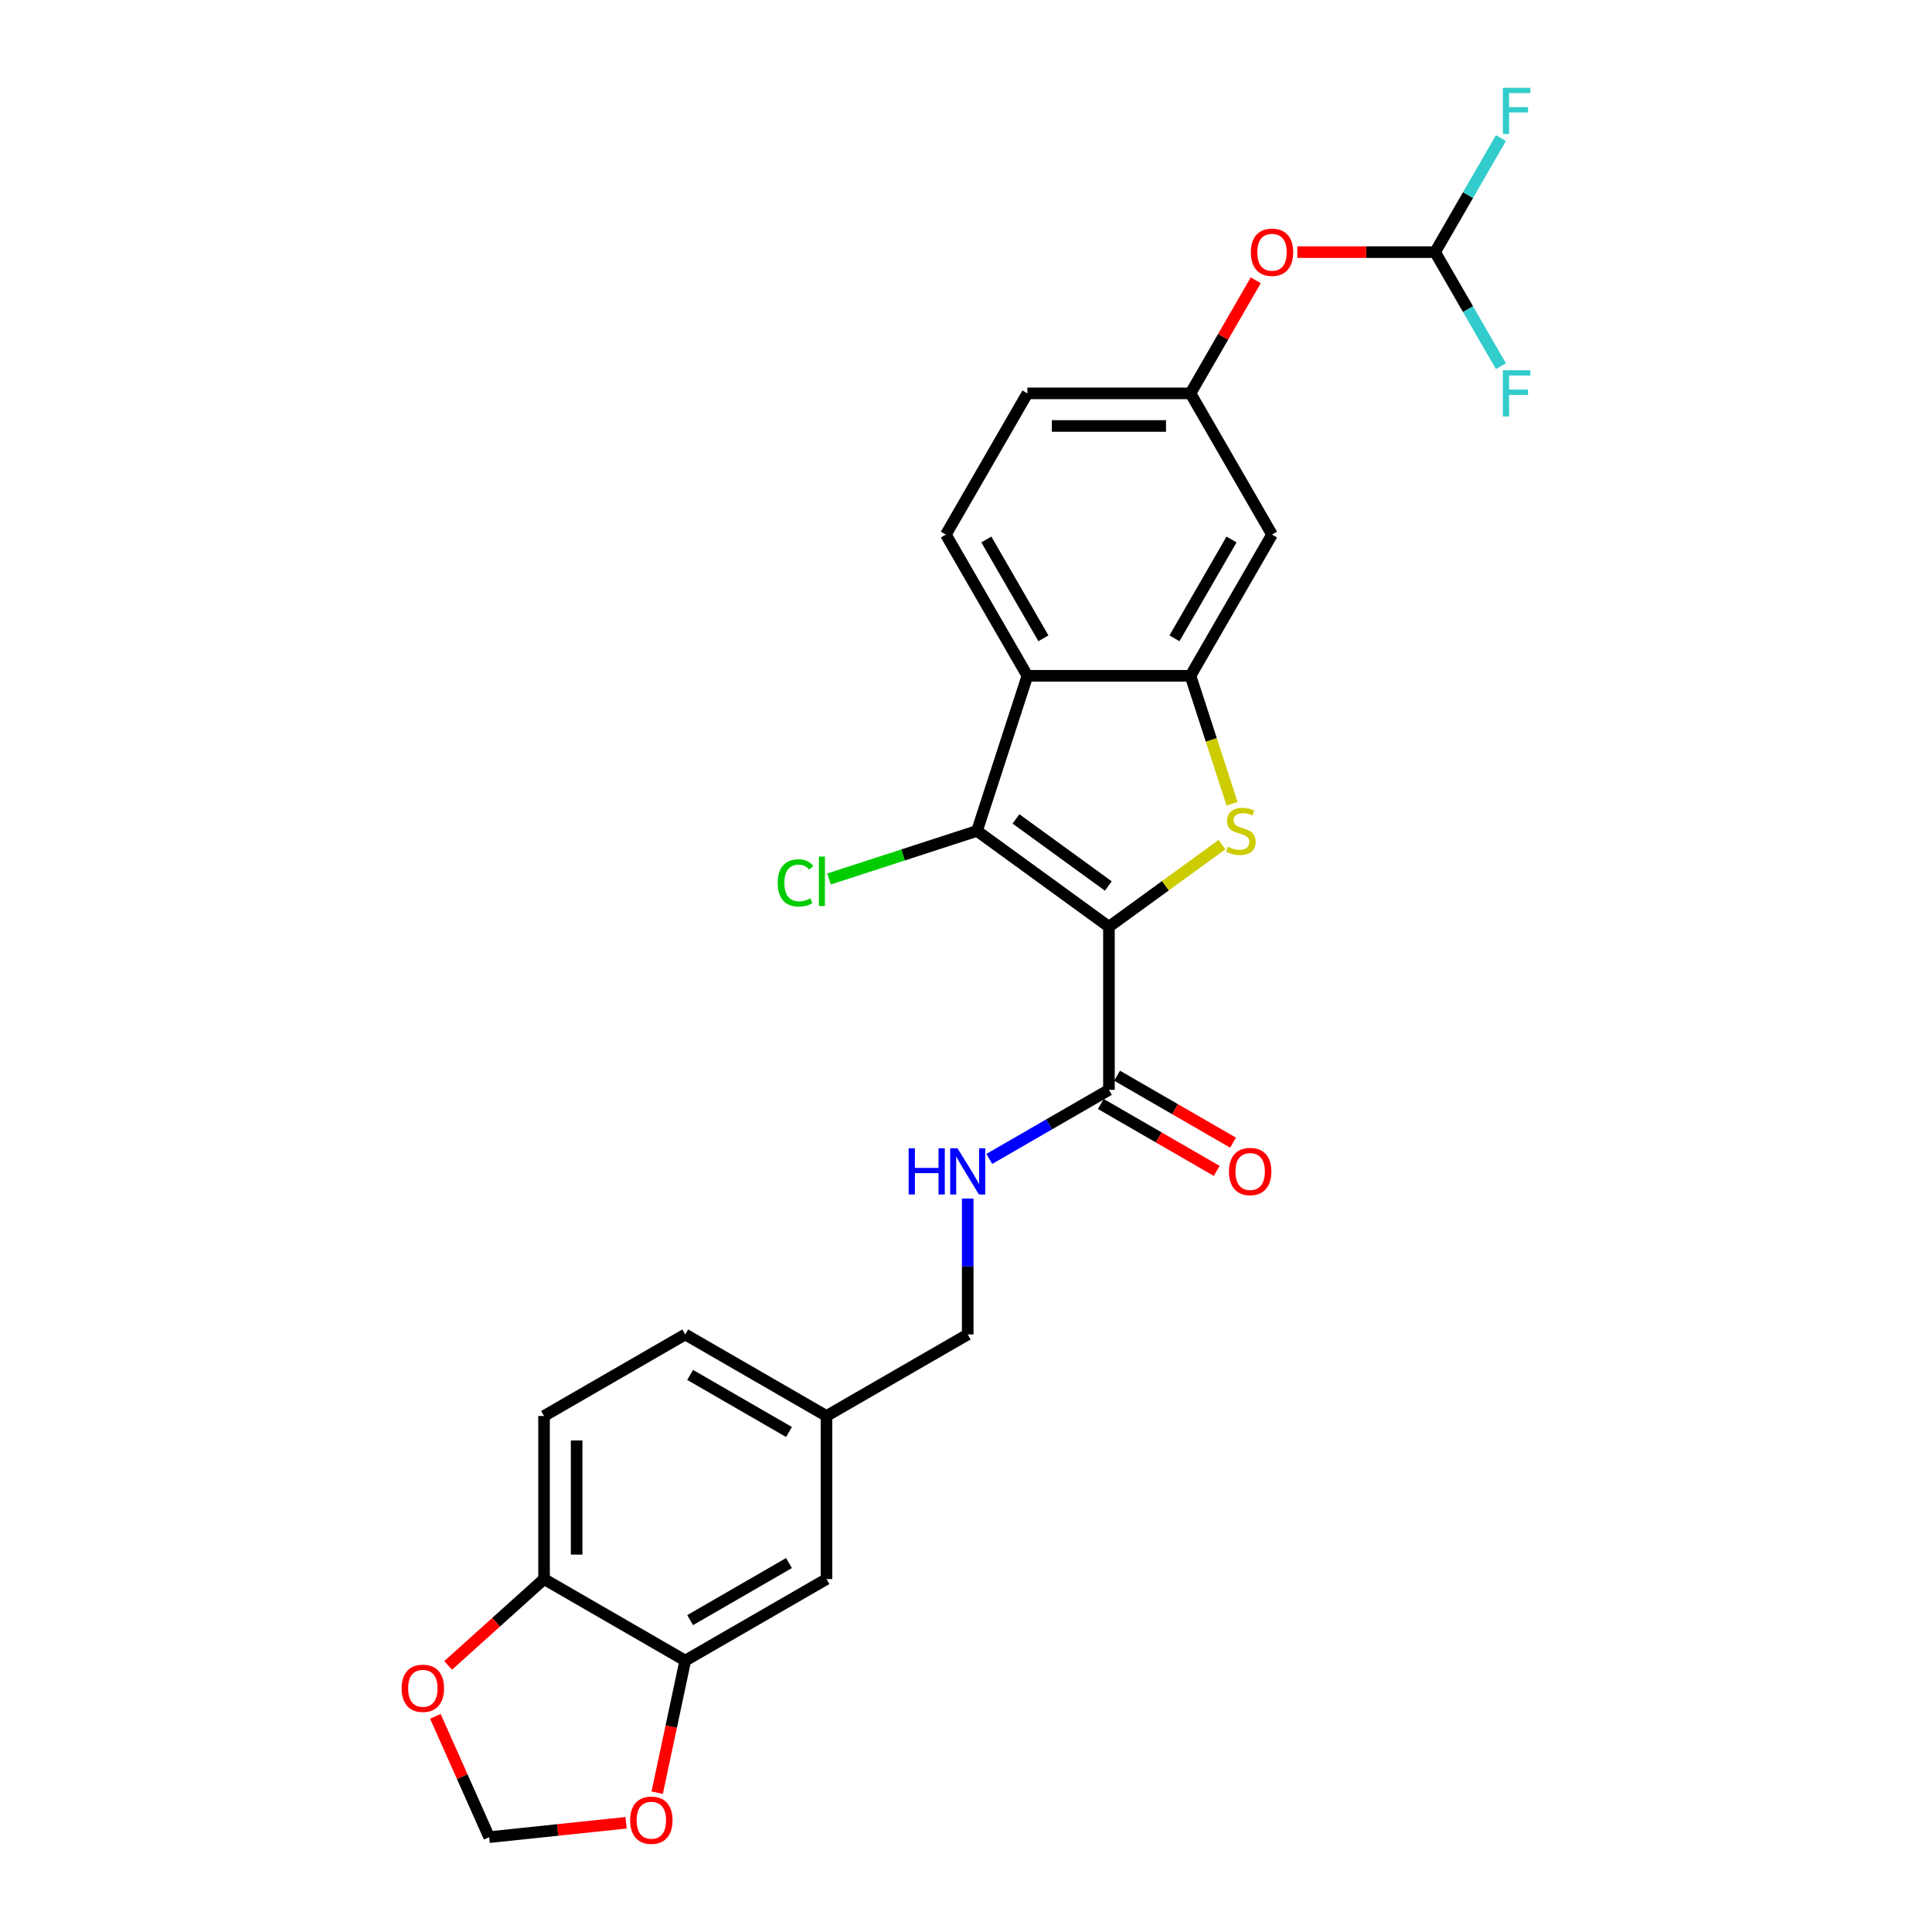 <?xml version='1.0' encoding='iso-8859-1'?>
<svg version='1.1' baseProfile='full'
              xmlns='http://www.w3.org/2000/svg'
                      xmlns:rdkit='http://www.rdkit.org/xml'
                      xmlns:xlink='http://www.w3.org/1999/xlink'
                  xml:space='preserve'
width='1000px' height='1000px' viewBox='0 0 1000 1000'>
<!-- END OF HEADER -->
<rect style='opacity:1.0;fill:#FFFFFF;stroke:none' width='1000' height='1000' x='0' y='0'> </rect>
<path class='bond-0' d='M 573.985,479.691 L 603.241,458.436' style='fill:none;fill-rule:evenodd;stroke:#000000;stroke-width:6px;stroke-linecap:butt;stroke-linejoin:miter;stroke-opacity:1' />
<path class='bond-0' d='M 603.241,458.436 L 632.497,437.18' style='fill:none;fill-rule:evenodd;stroke:#CCCC00;stroke-width:6px;stroke-linecap:butt;stroke-linejoin:miter;stroke-opacity:1' />
<path class='bond-1' d='M 573.985,479.691 L 505.698,430.078' style='fill:none;fill-rule:evenodd;stroke:#000000;stroke-width:6px;stroke-linecap:butt;stroke-linejoin:miter;stroke-opacity:1' />
<path class='bond-1' d='M 573.665,458.592 L 525.864,423.863' style='fill:none;fill-rule:evenodd;stroke:#000000;stroke-width:6px;stroke-linecap:butt;stroke-linejoin:miter;stroke-opacity:1' />
<path class='bond-4' d='M 573.985,479.691 L 573.985,564.099' style='fill:none;fill-rule:evenodd;stroke:#000000;stroke-width:6px;stroke-linecap:butt;stroke-linejoin:miter;stroke-opacity:1' />
<path class='bond-2' d='M 637.714,416.05 L 626.951,382.926' style='fill:none;fill-rule:evenodd;stroke:#CCCC00;stroke-width:6px;stroke-linecap:butt;stroke-linejoin:miter;stroke-opacity:1' />
<path class='bond-2' d='M 626.951,382.926 L 616.189,349.802' style='fill:none;fill-rule:evenodd;stroke:#000000;stroke-width:6px;stroke-linecap:butt;stroke-linejoin:miter;stroke-opacity:1' />
<path class='bond-3' d='M 505.698,430.078 L 531.781,349.802' style='fill:none;fill-rule:evenodd;stroke:#000000;stroke-width:6px;stroke-linecap:butt;stroke-linejoin:miter;stroke-opacity:1' />
<path class='bond-18' d='M 505.698,430.078 L 467.392,442.525' style='fill:none;fill-rule:evenodd;stroke:#000000;stroke-width:6px;stroke-linecap:butt;stroke-linejoin:miter;stroke-opacity:1' />
<path class='bond-18' d='M 467.392,442.525 L 429.085,454.971' style='fill:none;fill-rule:evenodd;stroke:#00CC00;stroke-width:6px;stroke-linecap:butt;stroke-linejoin:miter;stroke-opacity:1' />
<path class='bond-5' d='M 616.189,349.802 L 658.392,276.703' style='fill:none;fill-rule:evenodd;stroke:#000000;stroke-width:6px;stroke-linecap:butt;stroke-linejoin:miter;stroke-opacity:1' />
<path class='bond-5' d='M 607.899,330.396 L 637.442,279.227' style='fill:none;fill-rule:evenodd;stroke:#000000;stroke-width:6px;stroke-linecap:butt;stroke-linejoin:miter;stroke-opacity:1' />
<path class='bond-26' d='M 616.189,349.802 L 531.781,349.802' style='fill:none;fill-rule:evenodd;stroke:#000000;stroke-width:6px;stroke-linecap:butt;stroke-linejoin:miter;stroke-opacity:1' />
<path class='bond-7' d='M 531.781,349.802 L 489.578,276.703' style='fill:none;fill-rule:evenodd;stroke:#000000;stroke-width:6px;stroke-linecap:butt;stroke-linejoin:miter;stroke-opacity:1' />
<path class='bond-7' d='M 540.071,330.396 L 510.528,279.227' style='fill:none;fill-rule:evenodd;stroke:#000000;stroke-width:6px;stroke-linecap:butt;stroke-linejoin:miter;stroke-opacity:1' />
<path class='bond-8' d='M 573.985,564.099 L 543.023,581.974' style='fill:none;fill-rule:evenodd;stroke:#000000;stroke-width:6px;stroke-linecap:butt;stroke-linejoin:miter;stroke-opacity:1' />
<path class='bond-8' d='M 543.023,581.974 L 512.062,599.85' style='fill:none;fill-rule:evenodd;stroke:#0000FF;stroke-width:6px;stroke-linecap:butt;stroke-linejoin:miter;stroke-opacity:1' />
<path class='bond-16' d='M 569.765,571.409 L 599.772,588.734' style='fill:none;fill-rule:evenodd;stroke:#000000;stroke-width:6px;stroke-linecap:butt;stroke-linejoin:miter;stroke-opacity:1' />
<path class='bond-16' d='M 599.772,588.734 L 629.78,606.059' style='fill:none;fill-rule:evenodd;stroke:#FF0000;stroke-width:6px;stroke-linecap:butt;stroke-linejoin:miter;stroke-opacity:1' />
<path class='bond-16' d='M 578.205,556.789 L 608.213,574.114' style='fill:none;fill-rule:evenodd;stroke:#000000;stroke-width:6px;stroke-linecap:butt;stroke-linejoin:miter;stroke-opacity:1' />
<path class='bond-16' d='M 608.213,574.114 L 638.221,591.439' style='fill:none;fill-rule:evenodd;stroke:#FF0000;stroke-width:6px;stroke-linecap:butt;stroke-linejoin:miter;stroke-opacity:1' />
<path class='bond-13' d='M 658.392,276.703 L 616.189,203.604' style='fill:none;fill-rule:evenodd;stroke:#000000;stroke-width:6px;stroke-linecap:butt;stroke-linejoin:miter;stroke-opacity:1' />
<path class='bond-6' d='M 354.688,859.524 L 427.787,817.321' style='fill:none;fill-rule:evenodd;stroke:#000000;stroke-width:6px;stroke-linecap:butt;stroke-linejoin:miter;stroke-opacity:1' />
<path class='bond-6' d='M 357.213,838.574 L 408.382,809.031' style='fill:none;fill-rule:evenodd;stroke:#000000;stroke-width:6px;stroke-linecap:butt;stroke-linejoin:miter;stroke-opacity:1' />
<path class='bond-11' d='M 354.688,859.524 L 347.423,893.707' style='fill:none;fill-rule:evenodd;stroke:#000000;stroke-width:6px;stroke-linecap:butt;stroke-linejoin:miter;stroke-opacity:1' />
<path class='bond-11' d='M 347.423,893.707 L 340.157,927.89' style='fill:none;fill-rule:evenodd;stroke:#FF0000;stroke-width:6px;stroke-linecap:butt;stroke-linejoin:miter;stroke-opacity:1' />
<path class='bond-28' d='M 354.688,859.524 L 281.59,817.321' style='fill:none;fill-rule:evenodd;stroke:#000000;stroke-width:6px;stroke-linecap:butt;stroke-linejoin:miter;stroke-opacity:1' />
<path class='bond-20' d='M 489.578,276.703 L 531.781,203.604' style='fill:none;fill-rule:evenodd;stroke:#000000;stroke-width:6px;stroke-linecap:butt;stroke-linejoin:miter;stroke-opacity:1' />
<path class='bond-22' d='M 500.886,620.365 L 500.886,655.537' style='fill:none;fill-rule:evenodd;stroke:#0000FF;stroke-width:6px;stroke-linecap:butt;stroke-linejoin:miter;stroke-opacity:1' />
<path class='bond-22' d='M 500.886,655.537 L 500.886,690.71' style='fill:none;fill-rule:evenodd;stroke:#000000;stroke-width:6px;stroke-linecap:butt;stroke-linejoin:miter;stroke-opacity:1' />
<path class='bond-9' d='M 742.799,130.505 L 707.137,130.505' style='fill:none;fill-rule:evenodd;stroke:#000000;stroke-width:6px;stroke-linecap:butt;stroke-linejoin:miter;stroke-opacity:1' />
<path class='bond-9' d='M 707.137,130.505 L 671.475,130.505' style='fill:none;fill-rule:evenodd;stroke:#FF0000;stroke-width:6px;stroke-linecap:butt;stroke-linejoin:miter;stroke-opacity:1' />
<path class='bond-23' d='M 742.799,130.505 L 759.842,100.987' style='fill:none;fill-rule:evenodd;stroke:#000000;stroke-width:6px;stroke-linecap:butt;stroke-linejoin:miter;stroke-opacity:1' />
<path class='bond-23' d='M 759.842,100.987 L 776.884,71.469' style='fill:none;fill-rule:evenodd;stroke:#33CCCC;stroke-width:6px;stroke-linecap:butt;stroke-linejoin:miter;stroke-opacity:1' />
<path class='bond-24' d='M 742.799,130.505 L 759.842,160.024' style='fill:none;fill-rule:evenodd;stroke:#000000;stroke-width:6px;stroke-linecap:butt;stroke-linejoin:miter;stroke-opacity:1' />
<path class='bond-24' d='M 759.842,160.024 L 776.884,189.542' style='fill:none;fill-rule:evenodd;stroke:#33CCCC;stroke-width:6px;stroke-linecap:butt;stroke-linejoin:miter;stroke-opacity:1' />
<path class='bond-10' d='M 281.59,817.321 L 281.59,732.913' style='fill:none;fill-rule:evenodd;stroke:#000000;stroke-width:6px;stroke-linecap:butt;stroke-linejoin:miter;stroke-opacity:1' />
<path class='bond-10' d='M 298.471,804.659 L 298.471,745.574' style='fill:none;fill-rule:evenodd;stroke:#000000;stroke-width:6px;stroke-linecap:butt;stroke-linejoin:miter;stroke-opacity:1' />
<path class='bond-12' d='M 281.59,817.321 L 256.768,839.67' style='fill:none;fill-rule:evenodd;stroke:#000000;stroke-width:6px;stroke-linecap:butt;stroke-linejoin:miter;stroke-opacity:1' />
<path class='bond-12' d='M 256.768,839.67 L 231.946,862.02' style='fill:none;fill-rule:evenodd;stroke:#FF0000;stroke-width:6px;stroke-linecap:butt;stroke-linejoin:miter;stroke-opacity:1' />
<path class='bond-14' d='M 324.056,943.462 L 288.625,947.186' style='fill:none;fill-rule:evenodd;stroke:#FF0000;stroke-width:6px;stroke-linecap:butt;stroke-linejoin:miter;stroke-opacity:1' />
<path class='bond-14' d='M 288.625,947.186 L 253.194,950.91' style='fill:none;fill-rule:evenodd;stroke:#000000;stroke-width:6px;stroke-linecap:butt;stroke-linejoin:miter;stroke-opacity:1' />
<path class='bond-29' d='M 225.349,888.369 L 239.272,919.639' style='fill:none;fill-rule:evenodd;stroke:#FF0000;stroke-width:6px;stroke-linecap:butt;stroke-linejoin:miter;stroke-opacity:1' />
<path class='bond-29' d='M 239.272,919.639 L 253.194,950.91' style='fill:none;fill-rule:evenodd;stroke:#000000;stroke-width:6px;stroke-linecap:butt;stroke-linejoin:miter;stroke-opacity:1' />
<path class='bond-15' d='M 616.189,203.604 L 633.085,174.339' style='fill:none;fill-rule:evenodd;stroke:#000000;stroke-width:6px;stroke-linecap:butt;stroke-linejoin:miter;stroke-opacity:1' />
<path class='bond-15' d='M 633.085,174.339 L 649.981,145.074' style='fill:none;fill-rule:evenodd;stroke:#FF0000;stroke-width:6px;stroke-linecap:butt;stroke-linejoin:miter;stroke-opacity:1' />
<path class='bond-27' d='M 616.189,203.604 L 531.781,203.604' style='fill:none;fill-rule:evenodd;stroke:#000000;stroke-width:6px;stroke-linecap:butt;stroke-linejoin:miter;stroke-opacity:1' />
<path class='bond-27' d='M 603.527,220.486 L 544.442,220.486' style='fill:none;fill-rule:evenodd;stroke:#000000;stroke-width:6px;stroke-linecap:butt;stroke-linejoin:miter;stroke-opacity:1' />
<path class='bond-17' d='M 427.787,817.321 L 427.787,732.913' style='fill:none;fill-rule:evenodd;stroke:#000000;stroke-width:6px;stroke-linecap:butt;stroke-linejoin:miter;stroke-opacity:1' />
<path class='bond-19' d='M 281.59,732.913 L 354.688,690.71' style='fill:none;fill-rule:evenodd;stroke:#000000;stroke-width:6px;stroke-linecap:butt;stroke-linejoin:miter;stroke-opacity:1' />
<path class='bond-21' d='M 427.787,732.913 L 500.886,690.71' style='fill:none;fill-rule:evenodd;stroke:#000000;stroke-width:6px;stroke-linecap:butt;stroke-linejoin:miter;stroke-opacity:1' />
<path class='bond-25' d='M 427.787,732.913 L 354.688,690.71' style='fill:none;fill-rule:evenodd;stroke:#000000;stroke-width:6px;stroke-linecap:butt;stroke-linejoin:miter;stroke-opacity:1' />
<path class='bond-25' d='M 408.382,741.202 L 357.213,711.66' style='fill:none;fill-rule:evenodd;stroke:#000000;stroke-width:6px;stroke-linecap:butt;stroke-linejoin:miter;stroke-opacity:1' />
<path  class='atom-1' d='M 635.519 438.282
Q 635.789 438.384, 636.904 438.856
Q 638.018 439.329, 639.233 439.633
Q 640.482 439.903, 641.698 439.903
Q 643.96 439.903, 645.277 438.823
Q 646.594 437.708, 646.594 435.784
Q 646.594 434.467, 645.918 433.657
Q 645.277 432.847, 644.264 432.408
Q 643.251 431.969, 641.563 431.462
Q 639.436 430.821, 638.153 430.213
Q 636.904 429.605, 635.992 428.322
Q 635.114 427.039, 635.114 424.879
Q 635.114 421.874, 637.14 420.017
Q 639.199 418.16, 643.251 418.16
Q 646.02 418.16, 649.159 419.477
L 648.383 422.076
Q 645.513 420.895, 643.352 420.895
Q 641.023 420.895, 639.74 421.874
Q 638.457 422.819, 638.49 424.473
Q 638.49 425.756, 639.132 426.533
Q 639.807 427.31, 640.753 427.748
Q 641.732 428.187, 643.352 428.694
Q 645.513 429.369, 646.796 430.044
Q 648.079 430.72, 648.991 432.104
Q 649.936 433.454, 649.936 435.784
Q 649.936 439.093, 647.708 440.882
Q 645.513 442.638, 641.833 442.638
Q 639.706 442.638, 638.085 442.165
Q 636.498 441.726, 634.608 440.95
L 635.519 438.282
' fill='#CCCC00'/>
<path  class='atom-9' d='M 470.314 594.35
L 473.555 594.35
L 473.555 604.513
L 485.777 604.513
L 485.777 594.35
L 489.018 594.35
L 489.018 618.254
L 485.777 618.254
L 485.777 607.214
L 473.555 607.214
L 473.555 618.254
L 470.314 618.254
L 470.314 594.35
' fill='#0000FF'/>
<path  class='atom-9' d='M 495.602 594.35
L 503.435 607.011
Q 504.212 608.261, 505.461 610.523
Q 506.71 612.785, 506.778 612.92
L 506.778 594.35
L 509.951 594.35
L 509.951 618.254
L 506.676 618.254
L 498.269 604.412
Q 497.29 602.791, 496.244 600.934
Q 495.231 599.077, 494.927 598.503
L 494.927 618.254
L 491.821 618.254
L 491.821 594.35
L 495.602 594.35
' fill='#0000FF'/>
<path  class='atom-12' d='M 326.166 942.154
Q 326.166 936.415, 329.002 933.207
Q 331.838 930, 337.139 930
Q 342.44 930, 345.276 933.207
Q 348.112 936.415, 348.112 942.154
Q 348.112 947.962, 345.242 951.27
Q 342.372 954.545, 337.139 954.545
Q 331.872 954.545, 329.002 951.27
Q 326.166 947.995, 326.166 942.154
M 337.139 951.844
Q 340.786 951.844, 342.744 949.413
Q 344.736 946.949, 344.736 942.154
Q 344.736 937.461, 342.744 935.098
Q 340.786 932.701, 337.139 932.701
Q 333.493 932.701, 331.501 935.064
Q 329.542 937.428, 329.542 942.154
Q 329.542 946.983, 331.501 949.413
Q 333.493 951.844, 337.139 951.844
' fill='#FF0000'/>
<path  class='atom-13' d='M 207.89 873.868
Q 207.89 868.128, 210.726 864.92
Q 213.562 861.713, 218.863 861.713
Q 224.164 861.713, 227 864.92
Q 229.836 868.128, 229.836 873.868
Q 229.836 879.675, 226.966 882.984
Q 224.096 886.259, 218.863 886.259
Q 213.596 886.259, 210.726 882.984
Q 207.89 879.709, 207.89 873.868
M 218.863 883.558
Q 222.509 883.558, 224.467 881.127
Q 226.459 878.662, 226.459 873.868
Q 226.459 869.175, 224.467 866.811
Q 222.509 864.414, 218.863 864.414
Q 215.216 864.414, 213.224 866.777
Q 211.266 869.141, 211.266 873.868
Q 211.266 878.696, 213.224 881.127
Q 215.216 883.558, 218.863 883.558
' fill='#FF0000'/>
<path  class='atom-16' d='M 647.419 130.573
Q 647.419 124.833, 650.255 121.626
Q 653.091 118.418, 658.392 118.418
Q 663.693 118.418, 666.529 121.626
Q 669.365 124.833, 669.365 130.573
Q 669.365 136.38, 666.495 139.689
Q 663.625 142.964, 658.392 142.964
Q 653.125 142.964, 650.255 139.689
Q 647.419 136.414, 647.419 130.573
M 658.392 140.263
Q 662.039 140.263, 663.997 137.832
Q 665.989 135.367, 665.989 130.573
Q 665.989 125.88, 663.997 123.517
Q 662.039 121.119, 658.392 121.119
Q 654.746 121.119, 652.754 123.483
Q 650.796 125.846, 650.796 130.573
Q 650.796 135.401, 652.754 137.832
Q 654.746 140.263, 658.392 140.263
' fill='#FF0000'/>
<path  class='atom-17' d='M 636.111 606.37
Q 636.111 600.63, 638.947 597.423
Q 641.783 594.215, 647.084 594.215
Q 652.385 594.215, 655.221 597.423
Q 658.057 600.63, 658.057 606.37
Q 658.057 612.177, 655.187 615.486
Q 652.317 618.761, 647.084 618.761
Q 641.817 618.761, 638.947 615.486
Q 636.111 612.211, 636.111 606.37
M 647.084 616.06
Q 650.73 616.06, 652.688 613.629
Q 654.68 611.164, 654.68 606.37
Q 654.68 601.677, 652.688 599.313
Q 650.73 596.916, 647.084 596.916
Q 643.437 596.916, 641.445 599.28
Q 639.487 601.643, 639.487 606.37
Q 639.487 611.198, 641.445 613.629
Q 643.437 616.06, 647.084 616.06
' fill='#FF0000'/>
<path  class='atom-19' d='M 402.531 456.989
Q 402.531 451.046, 405.299 447.94
Q 408.102 444.8, 413.402 444.8
Q 418.332 444.8, 420.965 448.278
L 418.737 450.101
Q 416.812 447.569, 413.402 447.569
Q 409.79 447.569, 407.865 450
Q 405.974 452.397, 405.974 456.989
Q 405.974 461.715, 407.933 464.146
Q 409.925 466.577, 413.774 466.577
Q 416.407 466.577, 419.48 464.99
L 420.425 467.523
Q 419.176 468.333, 417.285 468.806
Q 415.394 469.278, 413.301 469.278
Q 408.102 469.278, 405.299 466.105
Q 402.531 462.931, 402.531 456.989
' fill='#00CC00'/>
<path  class='atom-19' d='M 423.869 443.348
L 426.975 443.348
L 426.975 468.974
L 423.869 468.974
L 423.869 443.348
' fill='#00CC00'/>
<path  class='atom-24' d='M 777.896 45.455
L 792.11 45.455
L 792.11 48.189
L 781.104 48.189
L 781.104 55.448
L 790.895 55.448
L 790.895 58.217
L 781.104 58.217
L 781.104 69.359
L 777.896 69.359
L 777.896 45.455
' fill='#33CCCC'/>
<path  class='atom-25' d='M 777.896 191.652
L 792.11 191.652
L 792.11 194.387
L 781.104 194.387
L 781.104 201.646
L 790.895 201.646
L 790.895 204.415
L 781.104 204.415
L 781.104 215.556
L 777.896 215.556
L 777.896 191.652
' fill='#33CCCC'/>
</svg>
